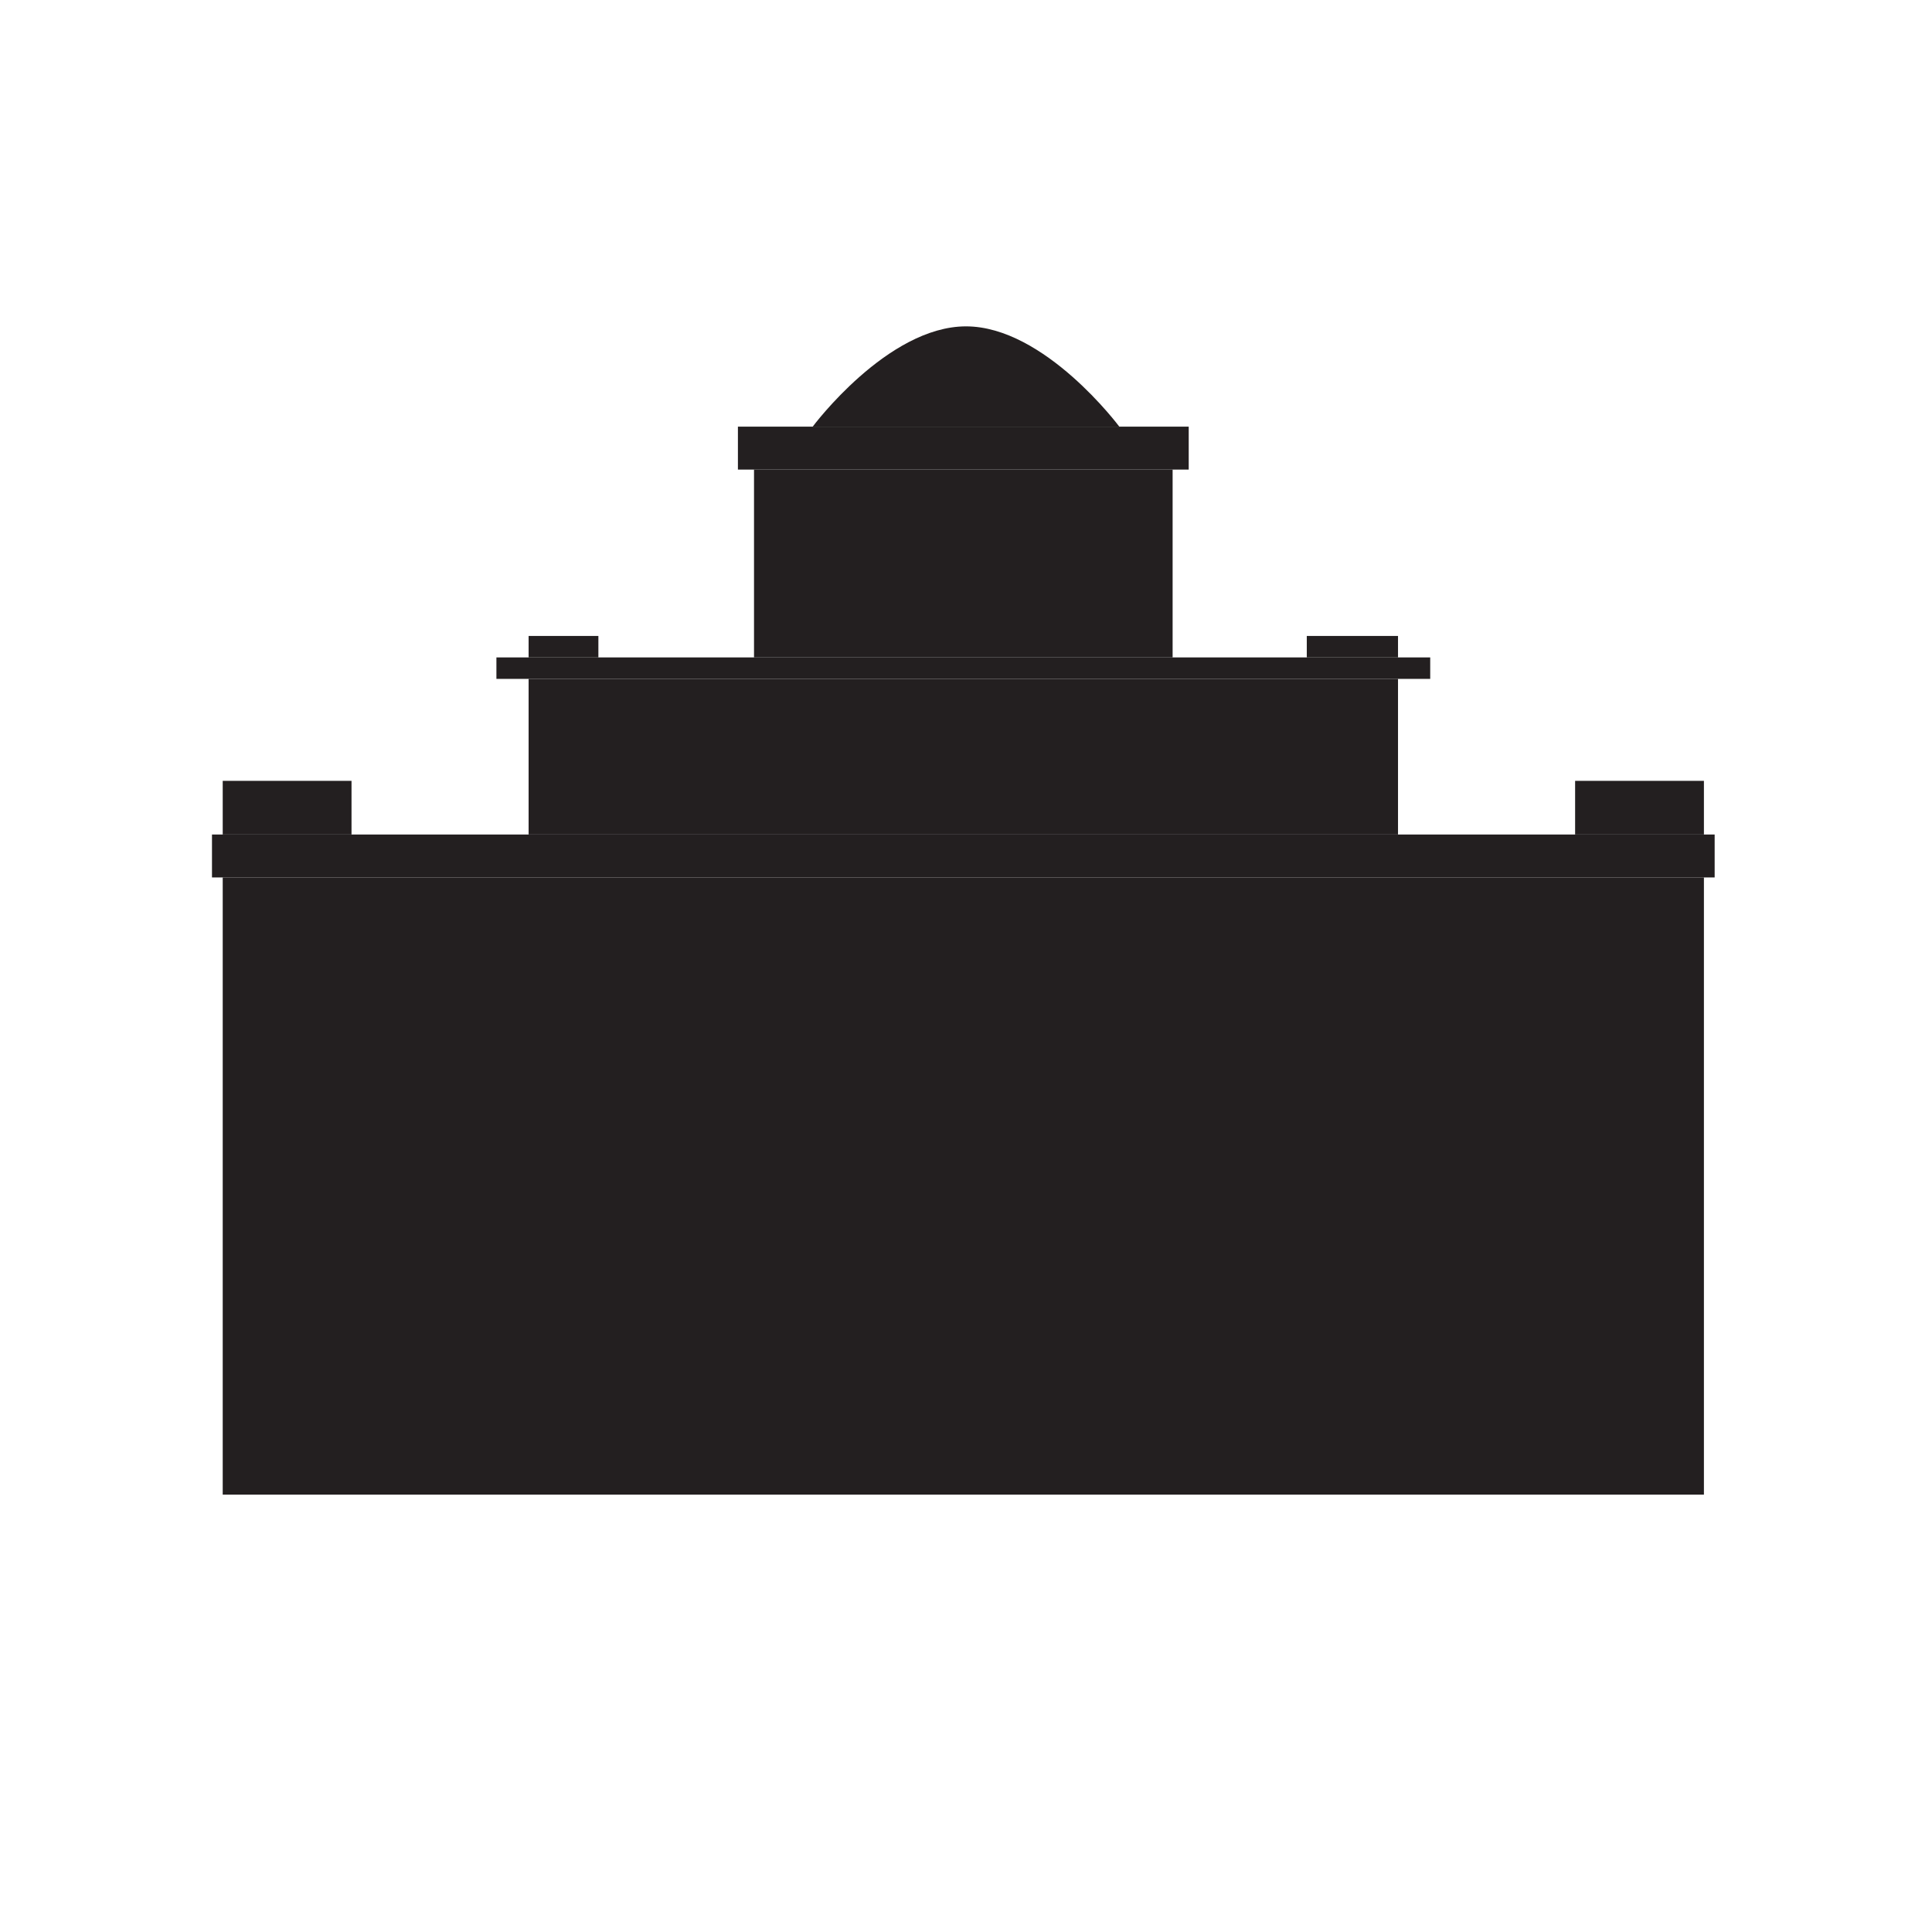 <?xml version="1.0" encoding="utf-8"?>
<!-- Generator: Adobe Illustrator 15.1.0, SVG Export Plug-In . SVG Version: 6.00 Build 0)  -->
<!DOCTYPE svg PUBLIC "-//W3C//DTD SVG 1.1//EN" "http://www.w3.org/Graphics/SVG/1.1/DTD/svg11.dtd">
<svg version="1.1" id="Layer_1" xmlns="http://www.w3.org/2000/svg" xmlns:xlink="http://www.w3.org/1999/xlink" x="0px" y="0px"
	 width="360px" height="360px" viewBox="0 0 360 360" enable-background="new 0 0 360 360" xml:space="preserve">
<g>
	<g>
		<g>
			<g>
				<g>
					<rect x="41.5" y="163.5" fill="#231F20" width="276" height="115"/>
					<rect x="98.5" y="126.5" fill="#231F20" width="162" height="29"/>
					<rect x="140.5" y="87.5" fill="#231F20" width="78" height="35"/>
					<rect x="137.5" y="79.5" fill="#231F20" width="84" height="8"/>
					<rect x="92.5" y="122.5" fill="#231F20" width="174" height="4"/>
					<rect x="39.5" y="155.5" fill="#231F20" width="280" height="8"/>
					<g>
						<rect x="98.5" y="118.5" fill="#231F20" width="13" height="4"/>
						<rect x="243.5" y="118.5" fill="#231F20" width="17" height="4"/>
					</g>
					<g>
						<rect x="41.5" y="145.5" fill="#231F20" width="24" height="10"/>
						<rect x="293.5" y="145.5" fill="#231F20" width="24" height="10"/>
					</g>
					<path fill="#231F20" d="M180,60.813c-14.659,0-28.567,18.687-28.567,18.687H180h28.567C208.567,79.5,194.659,60.813,180,60.813
						z"/>
				</g>
			</g>
		</g>
	</g>
</g>
</svg>
